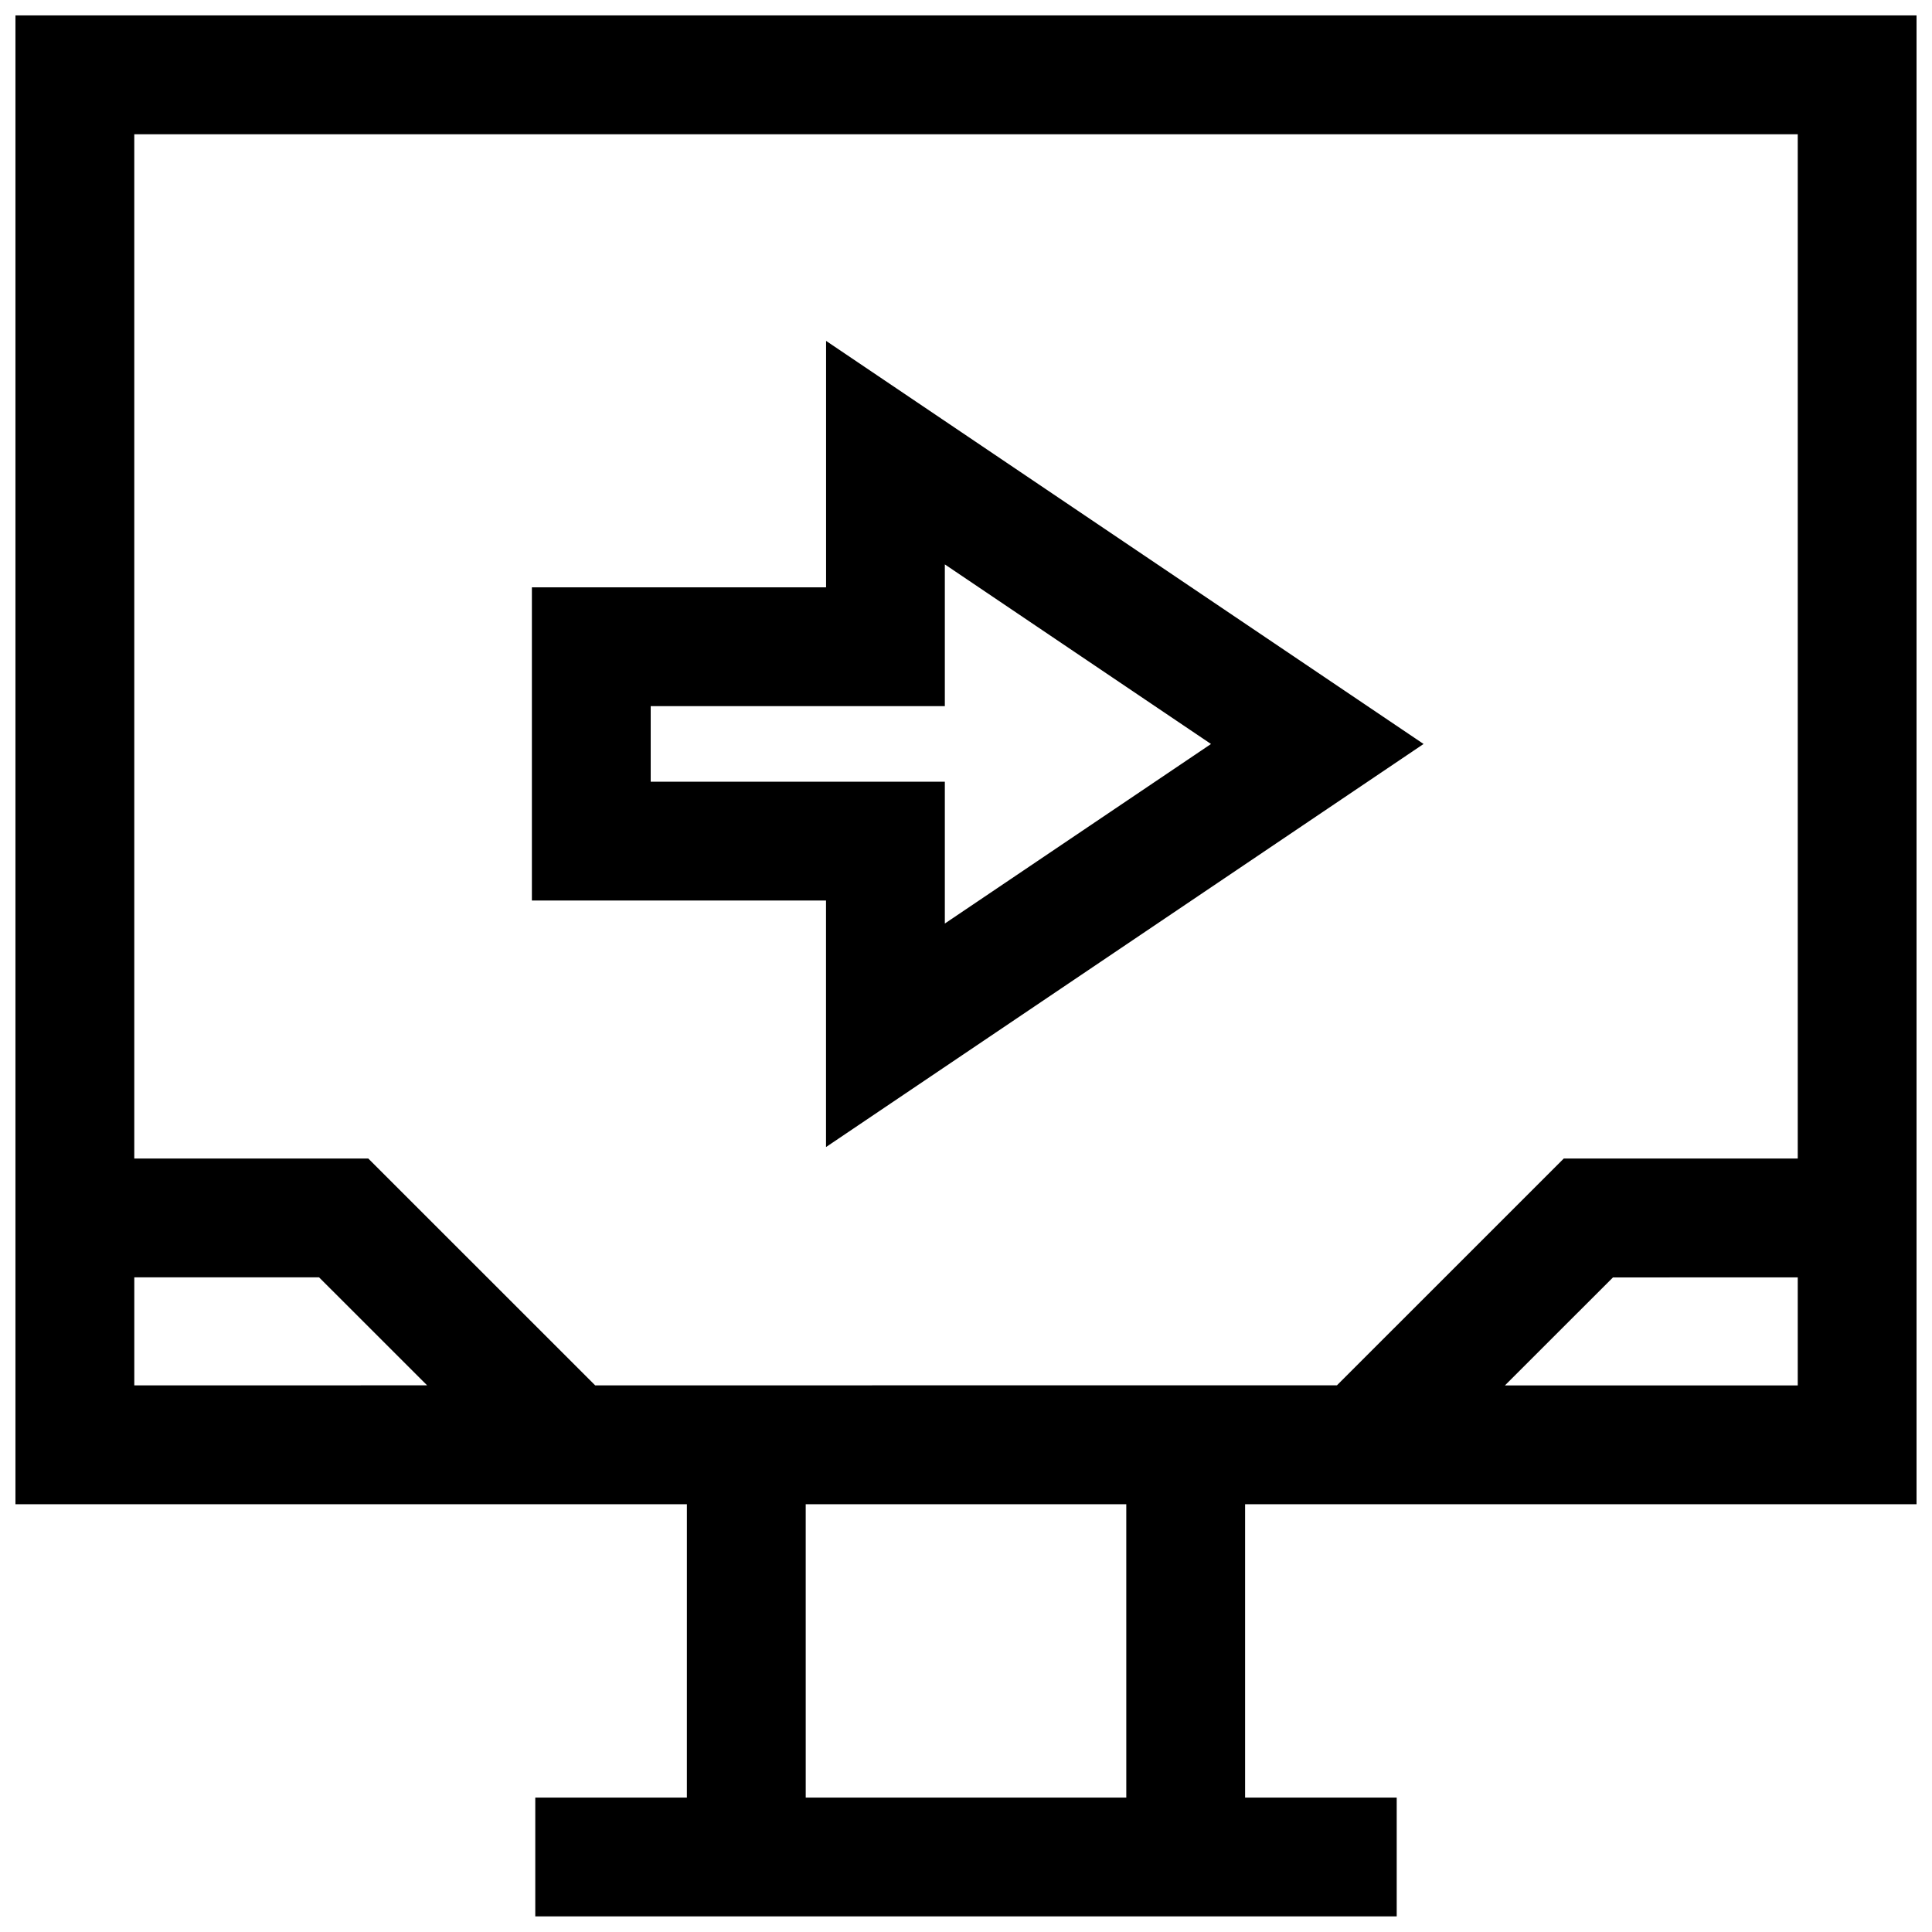 <?xml version="1.0" encoding="UTF-8"?>
<!-- Uploaded to: ICON Repo, www.svgrepo.com, Generator: ICON Repo Mixer Tools -->
<svg width="800px" height="800px" version="1.1" viewBox="144 144 512 512" xmlns="http://www.w3.org/2000/svg">
 <defs>
  <clipPath id="a">
   <path d="m148.09 148.09h503.81v503.81h-503.81z"/>
  </clipPath>
 </defs>
 <path d="m362.92 447.97 158.34-106.81-158.34-106.82v65.305h-77.965v83.004h77.949v65.32zm-46.477-96.809v-20.027h77.949v-37.562l70.535 47.594-70.535 47.578v-37.582z"/>
 <g clip-path="url(#a)">
  <path d="m326.03 620.38h-40.176v31.488h228.29v-31.488h-40.18v-77.742h177.94v-394.55h-503.81v394.55h177.94zm116.45 0h-84.953l-0.004-77.742h84.953zm100.34-109.23 28.637-28.621 48.965-0.004v28.621zm77.602-331.57v271.44h-62l-60.125 60.109-196.57 0.004-60.125-60.109-62.016-0.004v-271.44zm-440.83 302.93h48.965l28.637 28.621-77.602 0.004z"/>
 </g>
</svg>